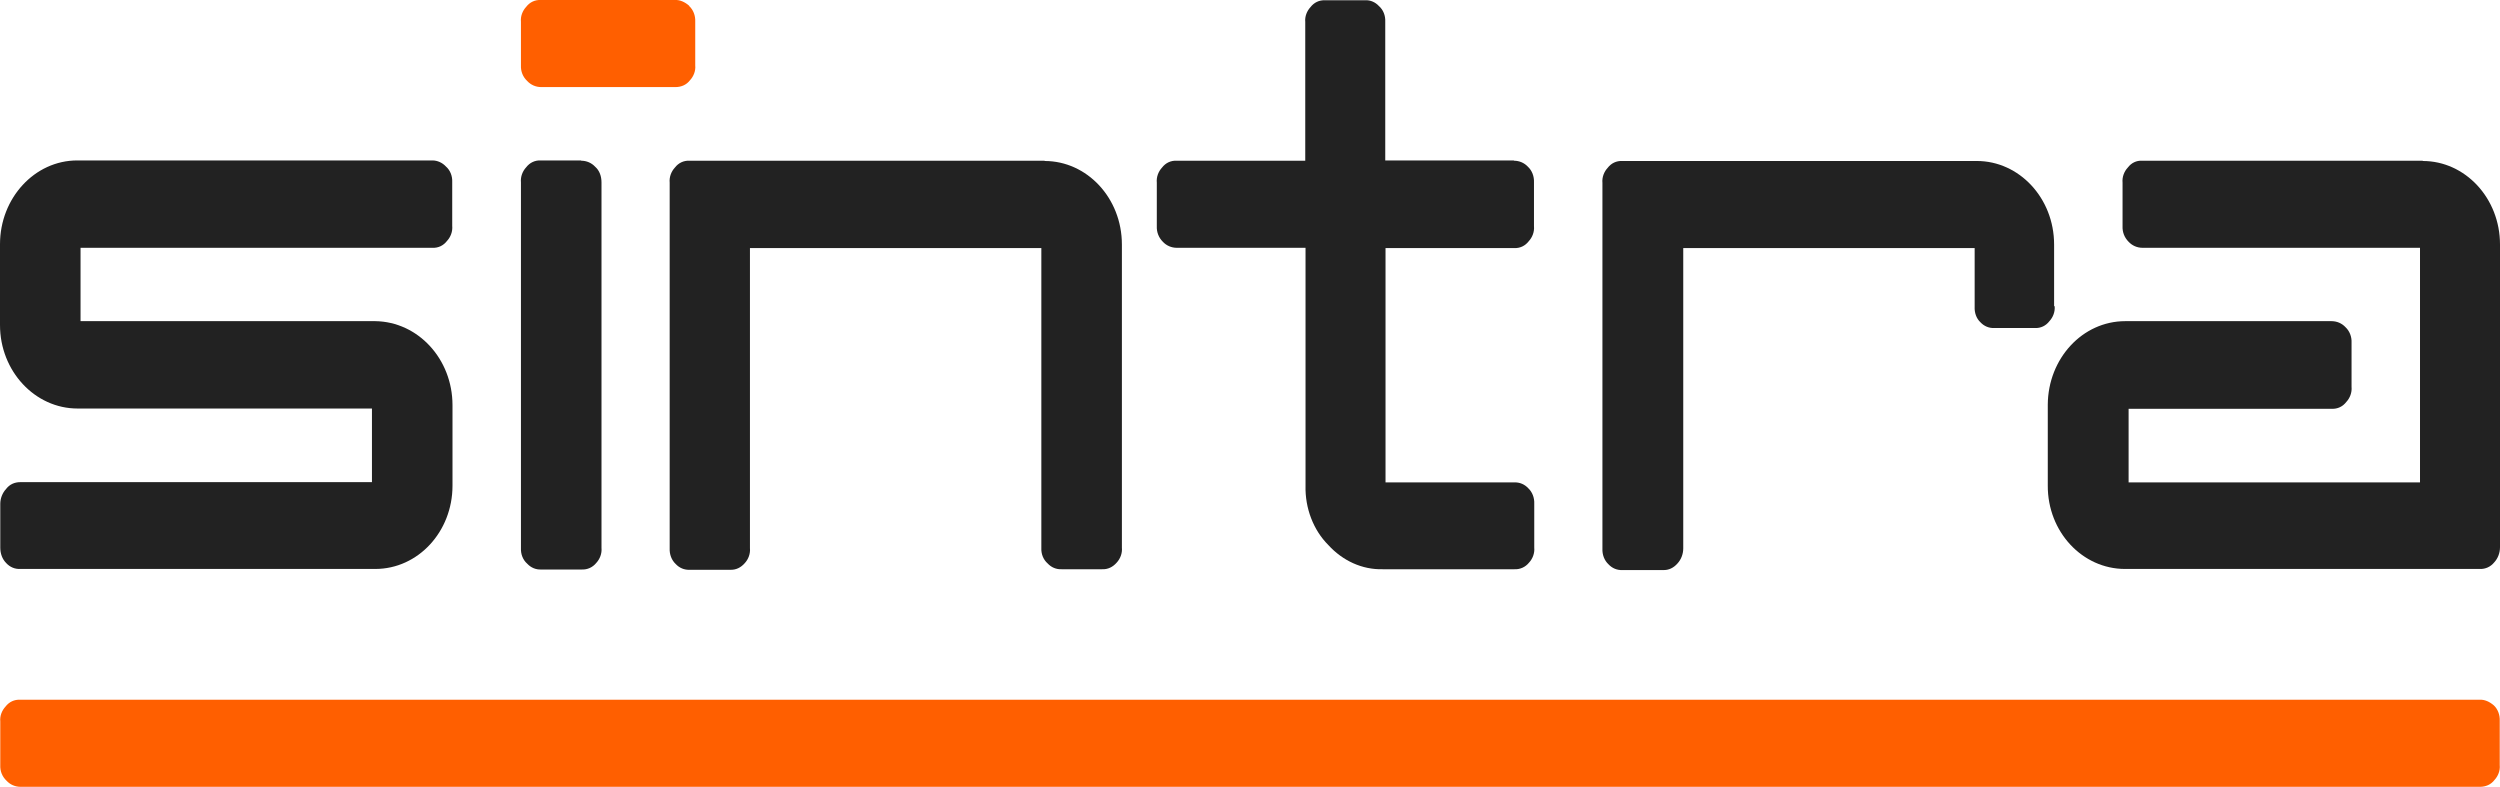 <svg width="842" height="265" viewBox="0 0 842 265" fill="none" xmlns="http://www.w3.org/2000/svg">
<g clip-path="url(#clip0_358_127)">
<path d="M126.383 108.165H27.128V83.46H145.642C147.586 83.553 149.345 82.72 150.549 81.147C151.753 79.852 152.493 78.001 152.308 76.058V61.346C152.401 59.31 151.66 57.367 150.179 56.072C148.975 54.776 147.308 54.036 145.642 54.036H26.017C11.666 54.036 0 66.713 0 82.257V109.461C0 125.005 11.759 137.589 26.11 137.589H125.272V162.387H6.852C4.907 162.387 3.241 163.127 2.037 164.7C0.833 165.995 0.093 167.846 0.093 169.696V184.408C0.093 186.444 0.741 188.294 2.13 189.682C3.333 190.978 5 191.718 6.852 191.625H126.383C140.827 191.625 152.401 179.042 152.401 163.589V136.479C152.401 120.841 140.735 108.35 126.383 108.165Z" fill="#222222"/>
<path d="M195.732 54.036H182.122C180.177 53.944 178.418 54.776 177.214 56.349C176.011 57.645 175.27 59.495 175.455 61.439V184.593C175.363 186.629 176.103 188.572 177.585 189.867C178.788 191.163 180.455 191.903 182.307 191.81H195.917C197.862 191.903 199.621 191.07 200.825 189.59C202.028 188.294 202.769 186.444 202.584 184.501V61.439C202.584 59.403 201.936 57.46 200.454 56.164C199.25 54.869 197.584 54.129 195.732 54.129V54.036Z" fill="#222222"/>
<path d="M351.836 54.129H232.212C230.268 54.036 228.508 54.869 227.305 56.442C226.101 57.737 225.36 59.588 225.546 61.531V184.686C225.453 186.721 226.194 188.664 227.583 189.96C228.786 191.255 230.453 191.995 232.305 191.903H245.915C247.859 191.995 249.526 191.163 250.822 189.682C252.026 188.387 252.767 186.536 252.581 184.593V83.553H350.725V184.593C350.633 186.536 351.373 188.479 352.855 189.775C354.058 191.07 355.725 191.81 357.577 191.718H371.187C373.132 191.81 374.798 190.978 376.094 189.497C377.298 188.202 378.039 186.351 377.854 184.408V82.35C377.854 66.713 366.095 54.221 351.836 54.221V54.129Z" fill="#222222"/>
<path d="M509.885 54.036H466.554V7.31C466.646 5.274 465.905 3.331 464.424 2.036C463.22 0.74 461.554 8.83226e-06 459.887 0.093H446.277C444.332 8.83226e-06 442.573 0.833 441.369 2.406C440.166 3.701 439.425 5.552 439.61 7.402V54.129H396.279C394.334 54.036 392.575 54.869 391.372 56.442C390.168 57.737 389.427 59.588 389.612 61.531V76.15C389.52 78.186 390.261 80.037 391.649 81.425C392.853 82.72 394.52 83.46 396.371 83.46H439.703V163.589C439.518 171.084 442.295 178.486 447.388 183.575C452.202 188.85 458.776 191.903 465.72 191.718H510.07C512.014 191.81 513.774 190.978 514.977 189.497C516.181 188.202 516.922 186.351 516.737 184.408V169.696C516.829 167.661 516.088 165.718 514.7 164.422C513.496 163.127 511.829 162.387 509.978 162.479H466.646V83.553H509.978C511.922 83.645 513.681 82.812 514.885 81.24C516.088 79.944 516.829 78.094 516.644 76.15V61.439C516.736 59.403 515.996 57.46 514.607 56.164C513.403 54.869 511.737 54.129 509.885 54.129V54.036Z" fill="#222222"/>
<path d="M691.821 103.169V82.35C691.821 66.713 680.063 54.221 665.804 54.221H546.365C544.42 54.129 542.661 54.962 541.458 56.535C540.254 57.83 539.513 59.681 539.698 61.624V184.778C539.606 186.814 540.347 188.757 541.735 190.052C542.939 191.348 544.606 192.088 546.457 191.995H560.068C562.012 192.088 563.679 191.255 564.975 189.775C566.179 188.479 566.919 186.629 566.919 184.686V83.553H665.063V103.354C664.971 105.297 665.619 107.24 667.008 108.535C668.211 109.831 669.878 110.571 671.73 110.478H685.34C687.284 110.571 689.044 109.738 690.247 108.165C691.451 106.87 692.192 105.019 692.006 103.076L691.821 103.169Z" fill="#222222"/>
<path d="M815.983 54.129H721.45C719.505 54.036 717.839 54.869 716.635 56.442C715.432 57.737 714.691 59.588 714.876 61.531V76.15C714.783 78.186 715.524 80.037 716.913 81.425C718.117 82.72 719.783 83.46 721.635 83.46H815.057V162.479H716.913V137.682H785.336C787.28 137.774 789.039 136.941 790.243 135.368C791.447 134.073 792.187 132.222 792.002 130.279V115.382C792.095 113.439 791.354 111.496 789.965 110.201C788.762 108.905 787.095 108.165 785.243 108.165H715.802C701.358 108.165 689.785 120.749 689.692 136.294V163.497C689.599 179.134 701.358 191.625 715.709 191.625H835.149C837.093 191.718 838.852 190.885 840.056 189.405C841.259 188.109 842 186.259 842 184.316V82.35C842 66.713 830.241 54.221 815.983 54.221V54.129Z" fill="#222222"/>
<path d="M232.119 1.943C230.638 0.648 228.971 -0.093 227.305 7.46698e-06H182.122C180.177 -0.093 178.418 0.74 177.214 2.313C176.011 3.609 175.27 5.459 175.455 7.31V22.022C175.363 24.057 176.103 25.908 177.585 27.296C178.788 28.591 180.455 29.331 182.307 29.331H227.49C229.434 29.331 231.194 28.591 232.397 27.018C233.601 25.723 234.342 23.872 234.156 22.022V7.31C234.249 5.274 233.508 3.331 232.119 2.036V1.943Z" fill="#FF5F00"/>
<path d="M839.965 237.612C838.483 236.316 836.816 235.576 835.15 235.669H6.761C4.816 235.576 3.057 236.409 1.853 237.982C0.65 239.277 -0.091 241.128 0.094 242.978V257.69C0.002 259.726 0.742 261.576 2.224 262.964C3.427 264.26 5.094 265 6.946 265H835.243C837.187 265 838.946 264.26 840.15 262.687C841.353 261.391 842.094 259.541 841.909 257.69V242.793C842.001 240.758 841.261 238.815 839.872 237.519L839.965 237.612Z" fill="#FF5F00"/>
</g>
<defs>
<clipPath id="clip0_358_127">
<rect width="842" height="265" fill="white"/>
</clipPath>
</defs>
</svg>
